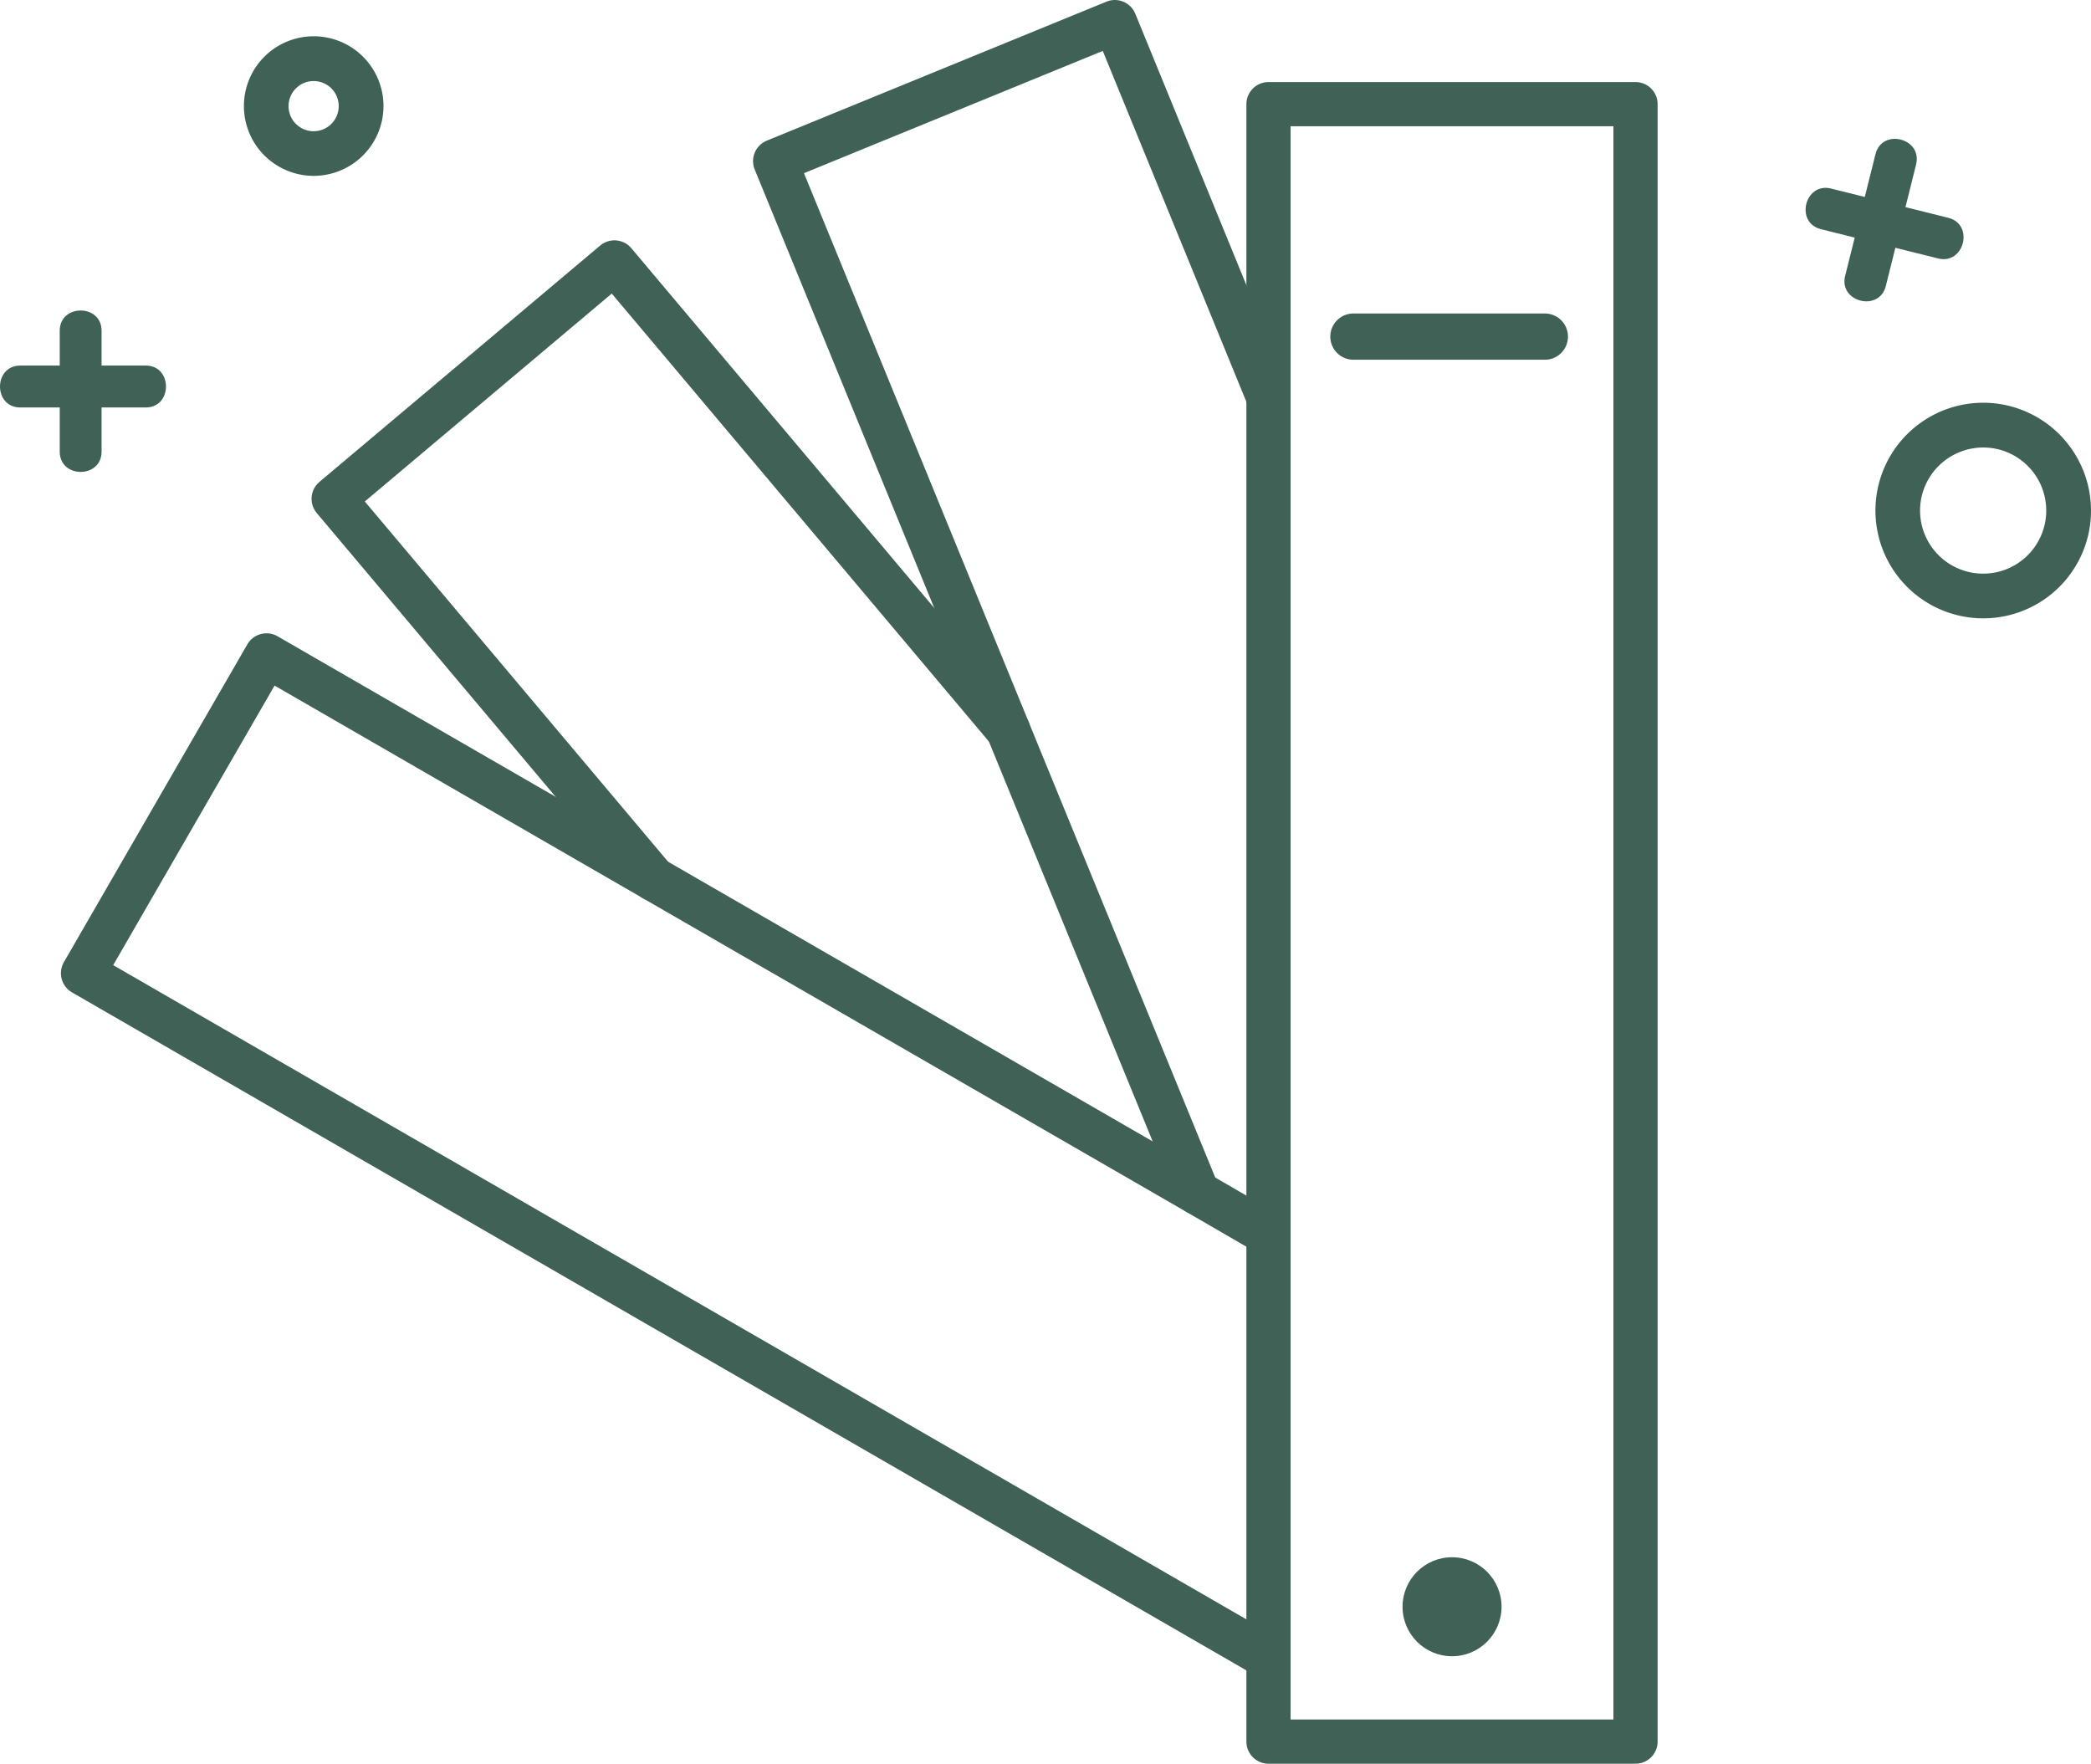 <svg xmlns="http://www.w3.org/2000/svg" viewBox="0 0 283.89 239.45"><defs><style>.cls-1,.cls-2{fill:#3f6156;}.cls-1,.cls-3,.cls-4{stroke:#3f6156;}.cls-1{stroke-miterlimit:10;stroke-width:2.51px;}.cls-3,.cls-4{fill:none;stroke-linecap:round;stroke-linejoin:round;}.cls-3{stroke-width:6px;}.cls-4{stroke-width:6.28px;}</style></defs><g id="Calque_2" data-name="Calque 2"><g id="Calque_1-2" data-name="Calque 1"><path class="cls-1" d="M42.59,22.62a8.22,8.22,0,1,1,8.22-8.22A8.23,8.23,0,0,1,42.59,22.62Zm0-12.87a4.66,4.66,0,1,0,4.65,4.65A4.65,4.65,0,0,0,42.59,9.75Z"/><path class="cls-2" d="M19.79,49.63h-6V44.9c0-3.66-5.68-3.66-5.68,0v4.73H2.75c-3.66,0-3.67,5.69,0,5.69H8.11v6c0,3.66,5.68,3.67,5.68,0v-6h6C23.45,55.32,23.45,49.63,19.79,49.63Z"/><path class="cls-1" d="M282.24,72.56a13.38,13.38,0,1,1-9.75-16.23A13.4,13.4,0,0,1,282.24,72.56Zm-22.52-5.62a9.82,9.82,0,1,0,11.91-7.15A9.84,9.84,0,0,0,259.72,66.94Z"/><path class="cls-2" d="M254.63,20.93l-1.45,5.81L248.6,25.6c-3.56-.89-4.94,4.63-1.38,5.51l4.59,1.15-1.3,5.2c-.89,3.55,4.63,4.93,5.52,1.38l1.3-5.2,5.81,1.45c3.55.88,4.93-4.64,1.37-5.52l-5.81-1.45,1.45-5.82C261,18.75,255.52,17.37,254.63,20.93Z"/><polyline class="cls-3" points="162.6 161.95 136.86 99.1 105.24 21.87 151.36 3 171.03 51.06 172.22 53.97"/><polyline class="cls-3" points="88.75 119.33 45.3 67.72 83.42 35.63 136.86 99.1"/><polyline class="cls-3" points="172.22 225.05 171.03 224.36 11.27 132.13 36.18 88.98 88.75 119.33 162.6 161.95 171.03 166.84 172.22 167.53"/><polyline class="cls-3" points="193.5 236.45 209.73 236.45 222.05 236.45 222.05 216.15 222.05 215.1 222.05 211.91 222.05 200.27 222.05 196.99 222.05 174.2 222.05 14.14 172.22 14.14 172.22 52.45 172.22 141.08 172.22 168.23 172.22 183.97 172.22 218.45 172.22 225.75 172.22 236.45 193.5 236.45 186.13 236.45"/><circle class="cls-2" cx="197.14" cy="218.14" r="6.72"/><line class="cls-4" x1="183.75" y1="45.7" x2="209.74" y2="45.7"/></g></g></svg>